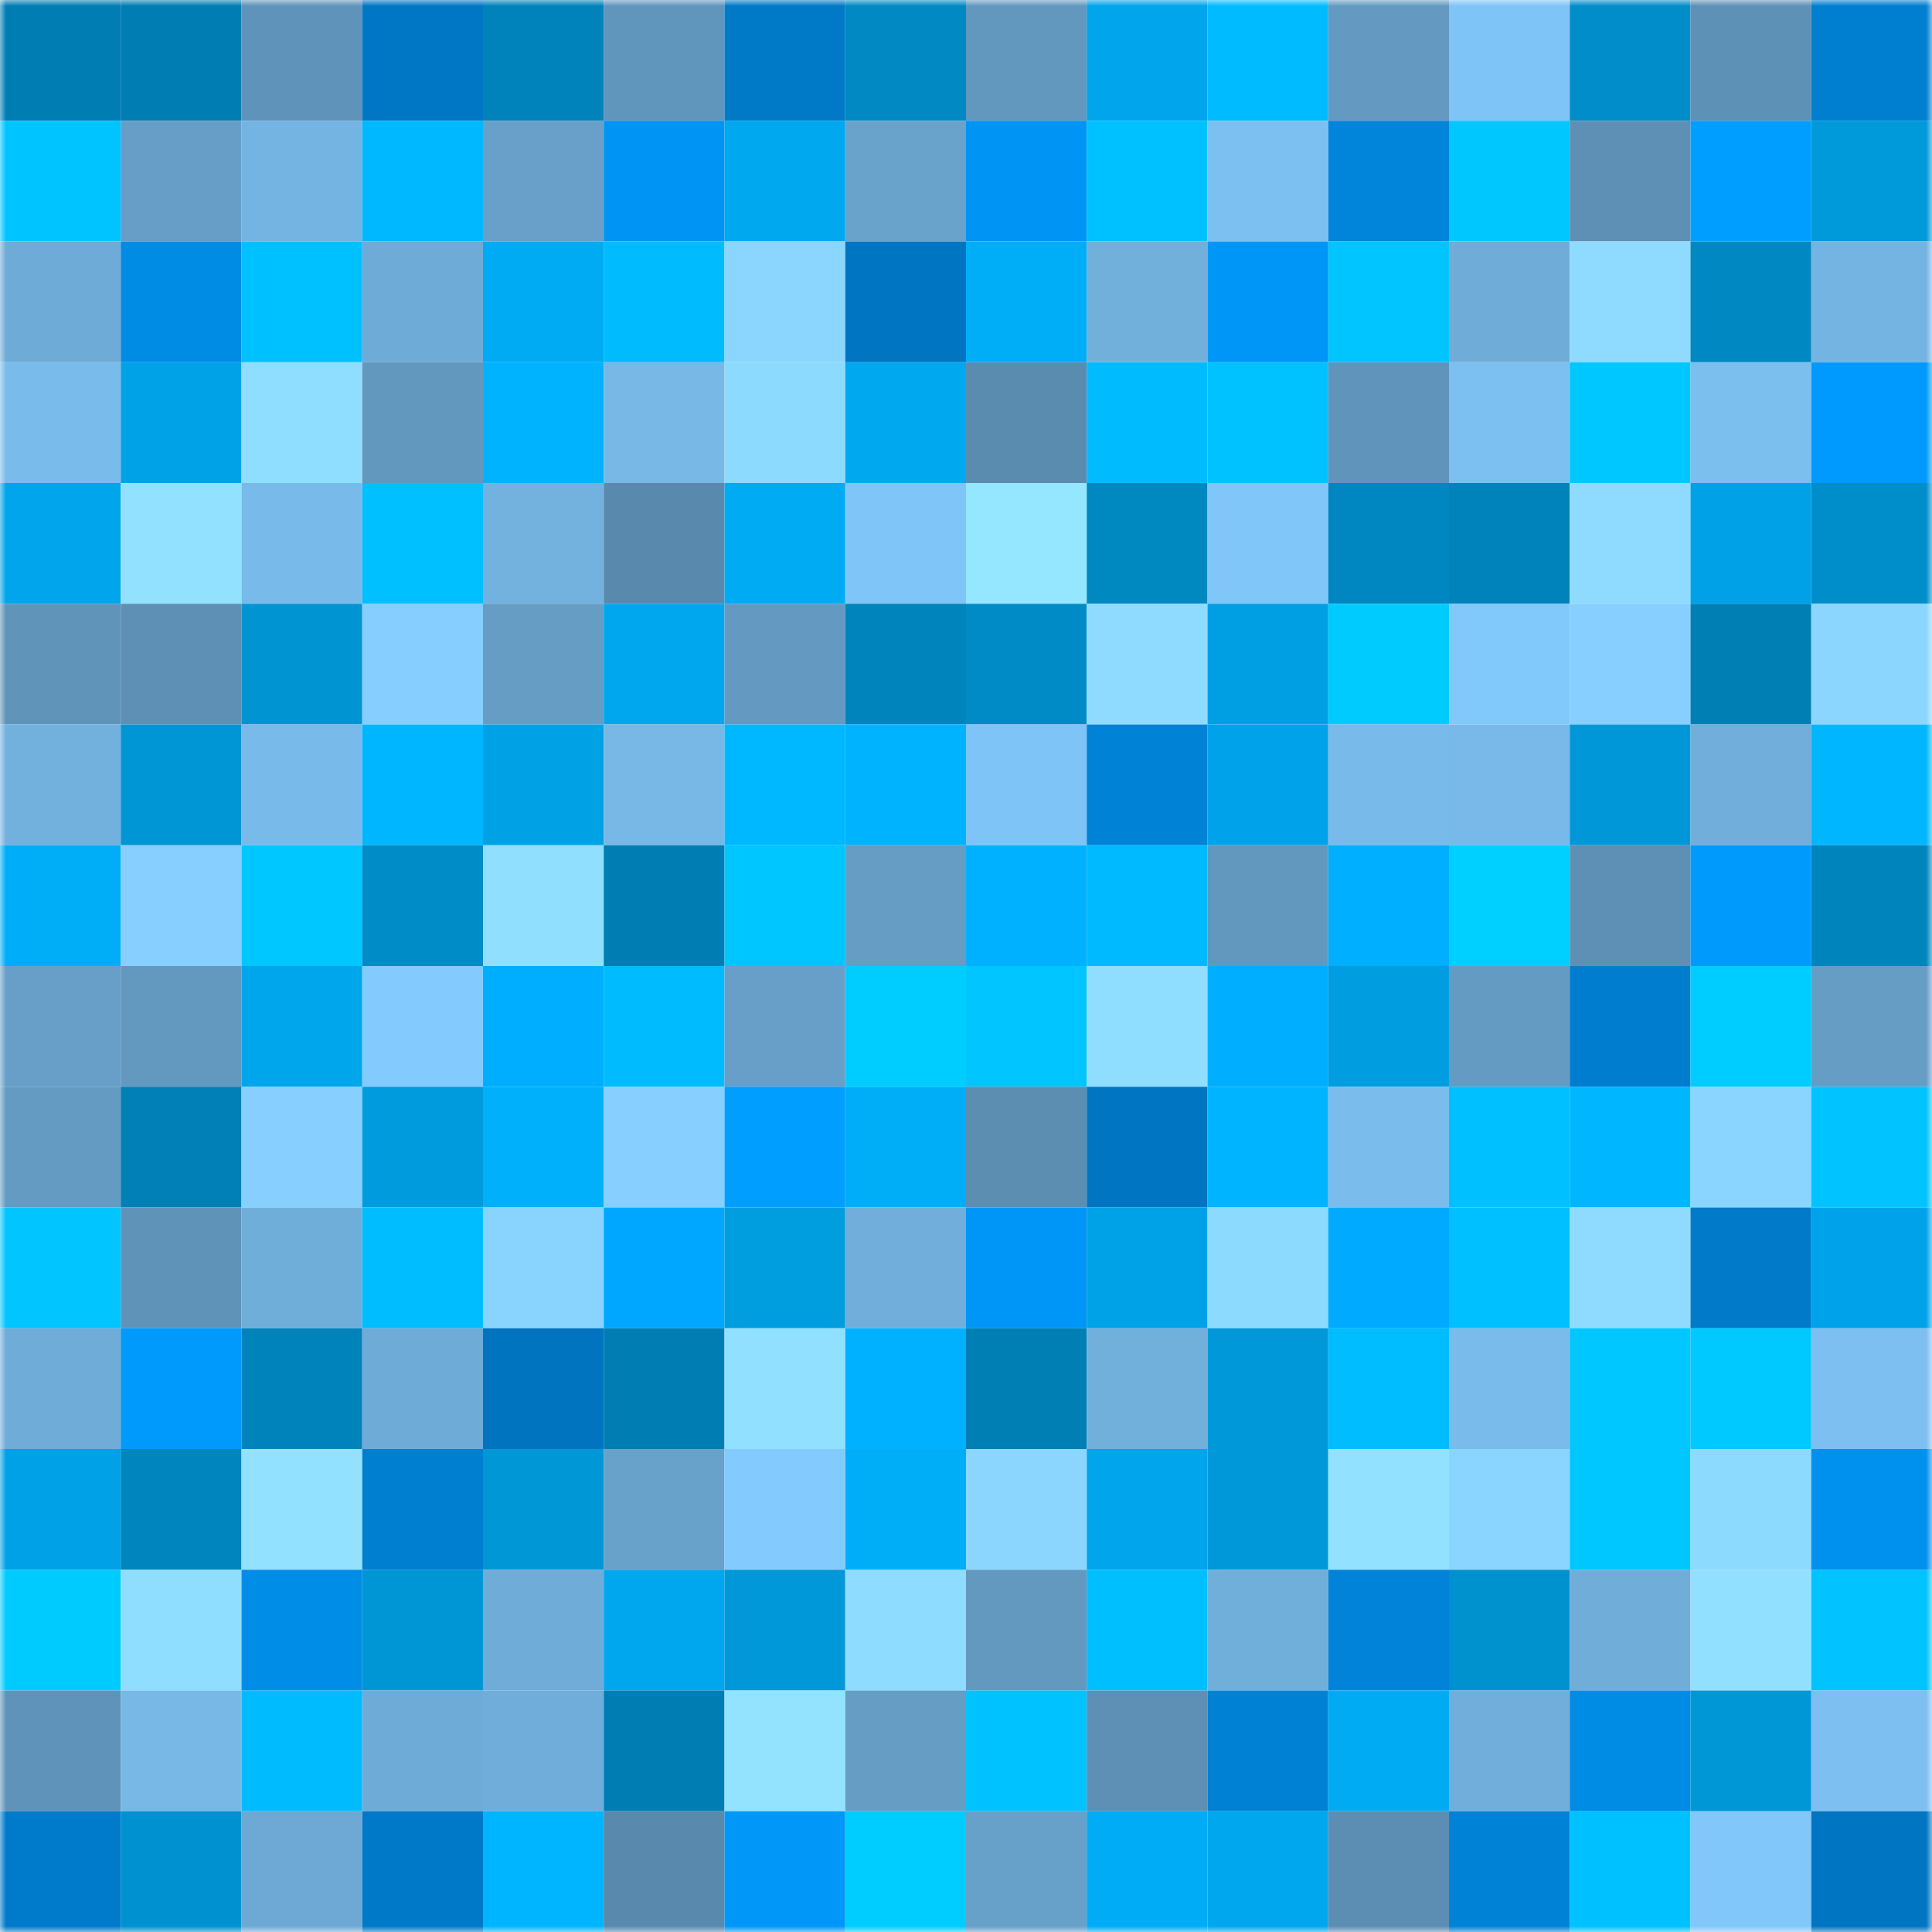 <svg viewBox="0 0 160 160" fill="none" role="img" xmlns="http://www.w3.org/2000/svg" width="240" height="240" name="ens%2Cnewyorkzak.eth"><mask id="111734786" mask-type="alpha" maskUnits="userSpaceOnUse" x="0" y="0" width="160" height="160"><rect width="160" height="160" fill="#FFFFFF"></rect></mask><g mask="url(#111734786)"><rect x="0" y="0" width="10" height="10" fill="#007db3"></rect><rect x="10" y="0" width="10" height="10" fill="#007db3"></rect><rect x="20" y="0" width="10" height="10" fill="#5f93b9"></rect><rect x="30" y="0" width="10" height="10" fill="#0077c4"></rect><rect x="40" y="0" width="10" height="10" fill="#0082ba"></rect><rect x="50" y="0" width="10" height="10" fill="#6196bc"></rect><rect x="60" y="0" width="10" height="10" fill="#0079c7"></rect><rect x="70" y="0" width="10" height="10" fill="#0089c3"></rect><rect x="80" y="0" width="10" height="10" fill="#6298be"></rect><rect x="90" y="0" width="10" height="10" fill="#00a5eb"></rect><rect x="100" y="0" width="10" height="10" fill="#00bbff"></rect><rect x="110" y="0" width="10" height="10" fill="#649ac1"></rect><rect x="120" y="0" width="10" height="10" fill="#7fc4f6"></rect><rect x="130" y="0" width="10" height="10" fill="#008dc9"></rect><rect x="140" y="0" width="10" height="10" fill="#5e91b6"></rect><rect x="150" y="0" width="10" height="10" fill="#007ed0"></rect><rect x="0" y="10" width="10" height="10" fill="#00c4ff"></rect><rect x="10" y="10" width="10" height="10" fill="#669ec7"></rect><rect x="20" y="10" width="10" height="10" fill="#74b4e2"></rect><rect x="30" y="10" width="10" height="10" fill="#00b8ff"></rect><rect x="40" y="10" width="10" height="10" fill="#68a0c9"></rect><rect x="50" y="10" width="10" height="10" fill="#0094f4"></rect><rect x="60" y="10" width="10" height="10" fill="#00a8f0"></rect><rect x="70" y="10" width="10" height="10" fill="#69a3cc"></rect><rect x="80" y="10" width="10" height="10" fill="#0094f5"></rect><rect x="90" y="10" width="10" height="10" fill="#00c1ff"></rect><rect x="100" y="10" width="10" height="10" fill="#7cc0f2"></rect><rect x="110" y="10" width="10" height="10" fill="#0085db"></rect><rect x="120" y="10" width="10" height="10" fill="#00c8ff"></rect><rect x="130" y="10" width="10" height="10" fill="#5d90b4"></rect><rect x="140" y="10" width="10" height="10" fill="#009fff"></rect><rect x="150" y="10" width="10" height="10" fill="#0099da"></rect><rect x="0" y="20" width="10" height="10" fill="#6fabd7"></rect><rect x="10" y="20" width="10" height="10" fill="#008be5"></rect><rect x="20" y="20" width="10" height="10" fill="#00c1ff"></rect><rect x="30" y="20" width="10" height="10" fill="#6fabd7"></rect><rect x="40" y="20" width="10" height="10" fill="#00abf4"></rect><rect x="50" y="20" width="10" height="10" fill="#00bcff"></rect><rect x="60" y="20" width="10" height="10" fill="#8bd6ff"></rect><rect x="70" y="20" width="10" height="10" fill="#0075c1"></rect><rect x="80" y="20" width="10" height="10" fill="#00aef8"></rect><rect x="90" y="20" width="10" height="10" fill="#72b0dc"></rect><rect x="100" y="20" width="10" height="10" fill="#0096f7"></rect><rect x="110" y="20" width="10" height="10" fill="#00c5ff"></rect><rect x="120" y="20" width="10" height="10" fill="#6facd7"></rect><rect x="130" y="20" width="10" height="10" fill="#8edbff"></rect><rect x="140" y="20" width="10" height="10" fill="#0088c2"></rect><rect x="150" y="20" width="10" height="10" fill="#74b4e2"></rect><rect x="0" y="30" width="10" height="10" fill="#79bbea"></rect><rect x="10" y="30" width="10" height="10" fill="#00a2e7"></rect><rect x="20" y="30" width="10" height="10" fill="#8fdeff"></rect><rect x="30" y="30" width="10" height="10" fill="#6297be"></rect><rect x="40" y="30" width="10" height="10" fill="#00b3ff"></rect><rect x="50" y="30" width="10" height="10" fill="#77b8e7"></rect><rect x="60" y="30" width="10" height="10" fill="#8ddaff"></rect><rect x="70" y="30" width="10" height="10" fill="#00a8f0"></rect><rect x="80" y="30" width="10" height="10" fill="#5a8cb0"></rect><rect x="90" y="30" width="10" height="10" fill="#00bcff"></rect><rect x="100" y="30" width="10" height="10" fill="#00c2ff"></rect><rect x="110" y="30" width="10" height="10" fill="#6094ba"></rect><rect x="120" y="30" width="10" height="10" fill="#7cc0f2"></rect><rect x="130" y="30" width="10" height="10" fill="#00c7ff"></rect><rect x="140" y="30" width="10" height="10" fill="#7bbfef"></rect><rect x="150" y="30" width="10" height="10" fill="#009afe"></rect><rect x="0" y="40" width="10" height="10" fill="#00a5eb"></rect><rect x="10" y="40" width="10" height="10" fill="#91e1ff"></rect><rect x="20" y="40" width="10" height="10" fill="#78bae9"></rect><rect x="30" y="40" width="10" height="10" fill="#00c0ff"></rect><rect x="40" y="40" width="10" height="10" fill="#73b2df"></rect><rect x="50" y="40" width="10" height="10" fill="#598aad"></rect><rect x="60" y="40" width="10" height="10" fill="#00abf3"></rect><rect x="70" y="40" width="10" height="10" fill="#80c5f8"></rect><rect x="80" y="40" width="10" height="10" fill="#95e6ff"></rect><rect x="90" y="40" width="10" height="10" fill="#0088c1"></rect><rect x="100" y="40" width="10" height="10" fill="#80c6f9"></rect><rect x="110" y="40" width="10" height="10" fill="#0086c0"></rect><rect x="120" y="40" width="10" height="10" fill="#0082ba"></rect><rect x="130" y="40" width="10" height="10" fill="#8edbff"></rect><rect x="140" y="40" width="10" height="10" fill="#00a1e6"></rect><rect x="150" y="40" width="10" height="10" fill="#008ecb"></rect><rect x="0" y="50" width="10" height="10" fill="#6094b9"></rect><rect x="10" y="50" width="10" height="10" fill="#5d90b4"></rect><rect x="20" y="50" width="10" height="10" fill="#0094d2"></rect><rect x="30" y="50" width="10" height="10" fill="#85ceff"></rect><rect x="40" y="50" width="10" height="10" fill="#659dc5"></rect><rect x="50" y="50" width="10" height="10" fill="#00a7ee"></rect><rect x="60" y="50" width="10" height="10" fill="#649ac2"></rect><rect x="70" y="50" width="10" height="10" fill="#0084bc"></rect><rect x="80" y="50" width="10" height="10" fill="#008bc6"></rect><rect x="90" y="50" width="10" height="10" fill="#8edbff"></rect><rect x="100" y="50" width="10" height="10" fill="#009fe3"></rect><rect x="110" y="50" width="10" height="10" fill="#00cbff"></rect><rect x="120" y="50" width="10" height="10" fill="#81c8fb"></rect><rect x="130" y="50" width="10" height="10" fill="#86cfff"></rect><rect x="140" y="50" width="10" height="10" fill="#007fb5"></rect><rect x="150" y="50" width="10" height="10" fill="#8bd6ff"></rect><rect x="0" y="60" width="10" height="10" fill="#72b1de"></rect><rect x="10" y="60" width="10" height="10" fill="#0095d4"></rect><rect x="20" y="60" width="10" height="10" fill="#78bae9"></rect><rect x="30" y="60" width="10" height="10" fill="#00b6ff"></rect><rect x="40" y="60" width="10" height="10" fill="#00a2e6"></rect><rect x="50" y="60" width="10" height="10" fill="#77b8e7"></rect><rect x="60" y="60" width="10" height="10" fill="#00b8ff"></rect><rect x="70" y="60" width="10" height="10" fill="#00b3ff"></rect><rect x="80" y="60" width="10" height="10" fill="#7fc4f7"></rect><rect x="90" y="60" width="10" height="10" fill="#0082d6"></rect><rect x="100" y="60" width="10" height="10" fill="#00a3e9"></rect><rect x="110" y="60" width="10" height="10" fill="#78bae9"></rect><rect x="120" y="60" width="10" height="10" fill="#78b9e9"></rect><rect x="130" y="60" width="10" height="10" fill="#0097d8"></rect><rect x="140" y="60" width="10" height="10" fill="#71aedb"></rect><rect x="150" y="60" width="10" height="10" fill="#00b6ff"></rect><rect x="0" y="70" width="10" height="10" fill="#00aef8"></rect><rect x="10" y="70" width="10" height="10" fill="#86cfff"></rect><rect x="20" y="70" width="10" height="10" fill="#00c7ff"></rect><rect x="30" y="70" width="10" height="10" fill="#008cc7"></rect><rect x="40" y="70" width="10" height="10" fill="#90dfff"></rect><rect x="50" y="70" width="10" height="10" fill="#007db3"></rect><rect x="60" y="70" width="10" height="10" fill="#00c6ff"></rect><rect x="70" y="70" width="10" height="10" fill="#659dc5"></rect><rect x="80" y="70" width="10" height="10" fill="#00b1ff"></rect><rect x="90" y="70" width="10" height="10" fill="#00baff"></rect><rect x="100" y="70" width="10" height="10" fill="#6298be"></rect><rect x="110" y="70" width="10" height="10" fill="#00afff"></rect><rect x="120" y="70" width="10" height="10" fill="#00d0ff"></rect><rect x="130" y="70" width="10" height="10" fill="#5d90b4"></rect><rect x="140" y="70" width="10" height="10" fill="#009afd"></rect><rect x="150" y="70" width="10" height="10" fill="#0084bc"></rect><rect x="0" y="80" width="10" height="10" fill="#679fc8"></rect><rect x="10" y="80" width="10" height="10" fill="#6398bf"></rect><rect x="20" y="80" width="10" height="10" fill="#00a6ec"></rect><rect x="30" y="80" width="10" height="10" fill="#83cbff"></rect><rect x="40" y="80" width="10" height="10" fill="#00aeff"></rect><rect x="50" y="80" width="10" height="10" fill="#00bcff"></rect><rect x="60" y="80" width="10" height="10" fill="#679fc8"></rect><rect x="70" y="80" width="10" height="10" fill="#00cdff"></rect><rect x="80" y="80" width="10" height="10" fill="#00c5ff"></rect><rect x="90" y="80" width="10" height="10" fill="#8fdeff"></rect><rect x="100" y="80" width="10" height="10" fill="#00aeff"></rect><rect x="110" y="80" width="10" height="10" fill="#009ee1"></rect><rect x="120" y="80" width="10" height="10" fill="#649bc3"></rect><rect x="130" y="80" width="10" height="10" fill="#007dce"></rect><rect x="140" y="80" width="10" height="10" fill="#00cdff"></rect><rect x="150" y="80" width="10" height="10" fill="#659dc5"></rect><rect x="0" y="90" width="10" height="10" fill="#649bc2"></rect><rect x="10" y="90" width="10" height="10" fill="#0080b6"></rect><rect x="20" y="90" width="10" height="10" fill="#86cfff"></rect><rect x="30" y="90" width="10" height="10" fill="#009bdd"></rect><rect x="40" y="90" width="10" height="10" fill="#00b0fb"></rect><rect x="50" y="90" width="10" height="10" fill="#86cfff"></rect><rect x="60" y="90" width="10" height="10" fill="#009fff"></rect><rect x="70" y="90" width="10" height="10" fill="#00aef8"></rect><rect x="80" y="90" width="10" height="10" fill="#5c8eb2"></rect><rect x="90" y="90" width="10" height="10" fill="#0076c2"></rect><rect x="100" y="90" width="10" height="10" fill="#00b4ff"></rect><rect x="110" y="90" width="10" height="10" fill="#7abded"></rect><rect x="120" y="90" width="10" height="10" fill="#00c0ff"></rect><rect x="130" y="90" width="10" height="10" fill="#00b7ff"></rect><rect x="140" y="90" width="10" height="10" fill="#8ad5ff"></rect><rect x="150" y="90" width="10" height="10" fill="#00c3ff"></rect><rect x="0" y="100" width="10" height="10" fill="#00c5ff"></rect><rect x="10" y="100" width="10" height="10" fill="#5f93b8"></rect><rect x="20" y="100" width="10" height="10" fill="#70aeda"></rect><rect x="30" y="100" width="10" height="10" fill="#00bdff"></rect><rect x="40" y="100" width="10" height="10" fill="#88d3ff"></rect><rect x="50" y="100" width="10" height="10" fill="#00a7ff"></rect><rect x="60" y="100" width="10" height="10" fill="#009ddf"></rect><rect x="70" y="100" width="10" height="10" fill="#71aedb"></rect><rect x="80" y="100" width="10" height="10" fill="#0096f7"></rect><rect x="90" y="100" width="10" height="10" fill="#00a2e7"></rect><rect x="100" y="100" width="10" height="10" fill="#8ddaff"></rect><rect x="110" y="100" width="10" height="10" fill="#00aaff"></rect><rect x="120" y="100" width="10" height="10" fill="#00c0ff"></rect><rect x="130" y="100" width="10" height="10" fill="#8edbff"></rect><rect x="140" y="100" width="10" height="10" fill="#007ac9"></rect><rect x="150" y="100" width="10" height="10" fill="#00a3e9"></rect><rect x="0" y="110" width="10" height="10" fill="#6facd8"></rect><rect x="10" y="110" width="10" height="10" fill="#0099fc"></rect><rect x="20" y="110" width="10" height="10" fill="#0083bb"></rect><rect x="30" y="110" width="10" height="10" fill="#6fabd7"></rect><rect x="40" y="110" width="10" height="10" fill="#0074bf"></rect><rect x="50" y="110" width="10" height="10" fill="#007db3"></rect><rect x="60" y="110" width="10" height="10" fill="#91e0ff"></rect><rect x="70" y="110" width="10" height="10" fill="#00b1ff"></rect><rect x="80" y="110" width="10" height="10" fill="#007fb5"></rect><rect x="90" y="110" width="10" height="10" fill="#72b0dc"></rect><rect x="100" y="110" width="10" height="10" fill="#0098d9"></rect><rect x="110" y="110" width="10" height="10" fill="#00bdff"></rect><rect x="120" y="110" width="10" height="10" fill="#79bbea"></rect><rect x="130" y="110" width="10" height="10" fill="#00c7ff"></rect><rect x="140" y="110" width="10" height="10" fill="#00c9ff"></rect><rect x="150" y="110" width="10" height="10" fill="#7cbff0"></rect><rect x="0" y="120" width="10" height="10" fill="#00a1e6"></rect><rect x="10" y="120" width="10" height="10" fill="#0085be"></rect><rect x="20" y="120" width="10" height="10" fill="#91e1ff"></rect><rect x="30" y="120" width="10" height="10" fill="#007ed0"></rect><rect x="40" y="120" width="10" height="10" fill="#0097d7"></rect><rect x="50" y="120" width="10" height="10" fill="#68a1ca"></rect><rect x="60" y="120" width="10" height="10" fill="#83cbfe"></rect><rect x="70" y="120" width="10" height="10" fill="#00aef8"></rect><rect x="80" y="120" width="10" height="10" fill="#8bd6ff"></rect><rect x="90" y="120" width="10" height="10" fill="#00a5eb"></rect><rect x="100" y="120" width="10" height="10" fill="#0098d9"></rect><rect x="110" y="120" width="10" height="10" fill="#92e2ff"></rect><rect x="120" y="120" width="10" height="10" fill="#8ad5ff"></rect><rect x="130" y="120" width="10" height="10" fill="#00c7ff"></rect><rect x="140" y="120" width="10" height="10" fill="#8ddaff"></rect><rect x="150" y="120" width="10" height="10" fill="#0091ee"></rect><rect x="0" y="130" width="10" height="10" fill="#00cbff"></rect><rect x="10" y="130" width="10" height="10" fill="#8fdeff"></rect><rect x="20" y="130" width="10" height="10" fill="#008de8"></rect><rect x="30" y="130" width="10" height="10" fill="#0096d6"></rect><rect x="40" y="130" width="10" height="10" fill="#6facd8"></rect><rect x="50" y="130" width="10" height="10" fill="#00a7ee"></rect><rect x="60" y="130" width="10" height="10" fill="#0098d9"></rect><rect x="70" y="130" width="10" height="10" fill="#8edcff"></rect><rect x="80" y="130" width="10" height="10" fill="#6398bf"></rect><rect x="90" y="130" width="10" height="10" fill="#00bfff"></rect><rect x="100" y="130" width="10" height="10" fill="#71afdb"></rect><rect x="110" y="130" width="10" height="10" fill="#0083d8"></rect><rect x="120" y="130" width="10" height="10" fill="#0091cf"></rect><rect x="130" y="130" width="10" height="10" fill="#70add9"></rect><rect x="140" y="130" width="10" height="10" fill="#91e0ff"></rect><rect x="150" y="130" width="10" height="10" fill="#00c3ff"></rect><rect x="0" y="140" width="10" height="10" fill="#5f93b9"></rect><rect x="10" y="140" width="10" height="10" fill="#77b8e7"></rect><rect x="20" y="140" width="10" height="10" fill="#00bcff"></rect><rect x="30" y="140" width="10" height="10" fill="#6fabd7"></rect><rect x="40" y="140" width="10" height="10" fill="#70adda"></rect><rect x="50" y="140" width="10" height="10" fill="#007db3"></rect><rect x="60" y="140" width="10" height="10" fill="#93e3ff"></rect><rect x="70" y="140" width="10" height="10" fill="#659dc5"></rect><rect x="80" y="140" width="10" height="10" fill="#00c2ff"></rect><rect x="90" y="140" width="10" height="10" fill="#5d90b4"></rect><rect x="100" y="140" width="10" height="10" fill="#0081d4"></rect><rect x="110" y="140" width="10" height="10" fill="#00abf4"></rect><rect x="120" y="140" width="10" height="10" fill="#71aedb"></rect><rect x="130" y="140" width="10" height="10" fill="#008be5"></rect><rect x="140" y="140" width="10" height="10" fill="#0097d7"></rect><rect x="150" y="140" width="10" height="10" fill="#7cbff0"></rect><rect x="0" y="150" width="10" height="10" fill="#007aca"></rect><rect x="10" y="150" width="10" height="10" fill="#0092d0"></rect><rect x="20" y="150" width="10" height="10" fill="#6ea9d5"></rect><rect x="30" y="150" width="10" height="10" fill="#0079c8"></rect><rect x="40" y="150" width="10" height="10" fill="#00b5ff"></rect><rect x="50" y="150" width="10" height="10" fill="#598aad"></rect><rect x="60" y="150" width="10" height="10" fill="#0097f9"></rect><rect x="70" y="150" width="10" height="10" fill="#00cdff"></rect><rect x="80" y="150" width="10" height="10" fill="#67a0c8"></rect><rect x="90" y="150" width="10" height="10" fill="#00acf6"></rect><rect x="100" y="150" width="10" height="10" fill="#00a7ee"></rect><rect x="110" y="150" width="10" height="10" fill="#5c8eb3"></rect><rect x="120" y="150" width="10" height="10" fill="#0082d6"></rect><rect x="130" y="150" width="10" height="10" fill="#00c1ff"></rect><rect x="140" y="150" width="10" height="10" fill="#81c7fa"></rect><rect x="150" y="150" width="10" height="10" fill="#0075c1"></rect></g></svg>